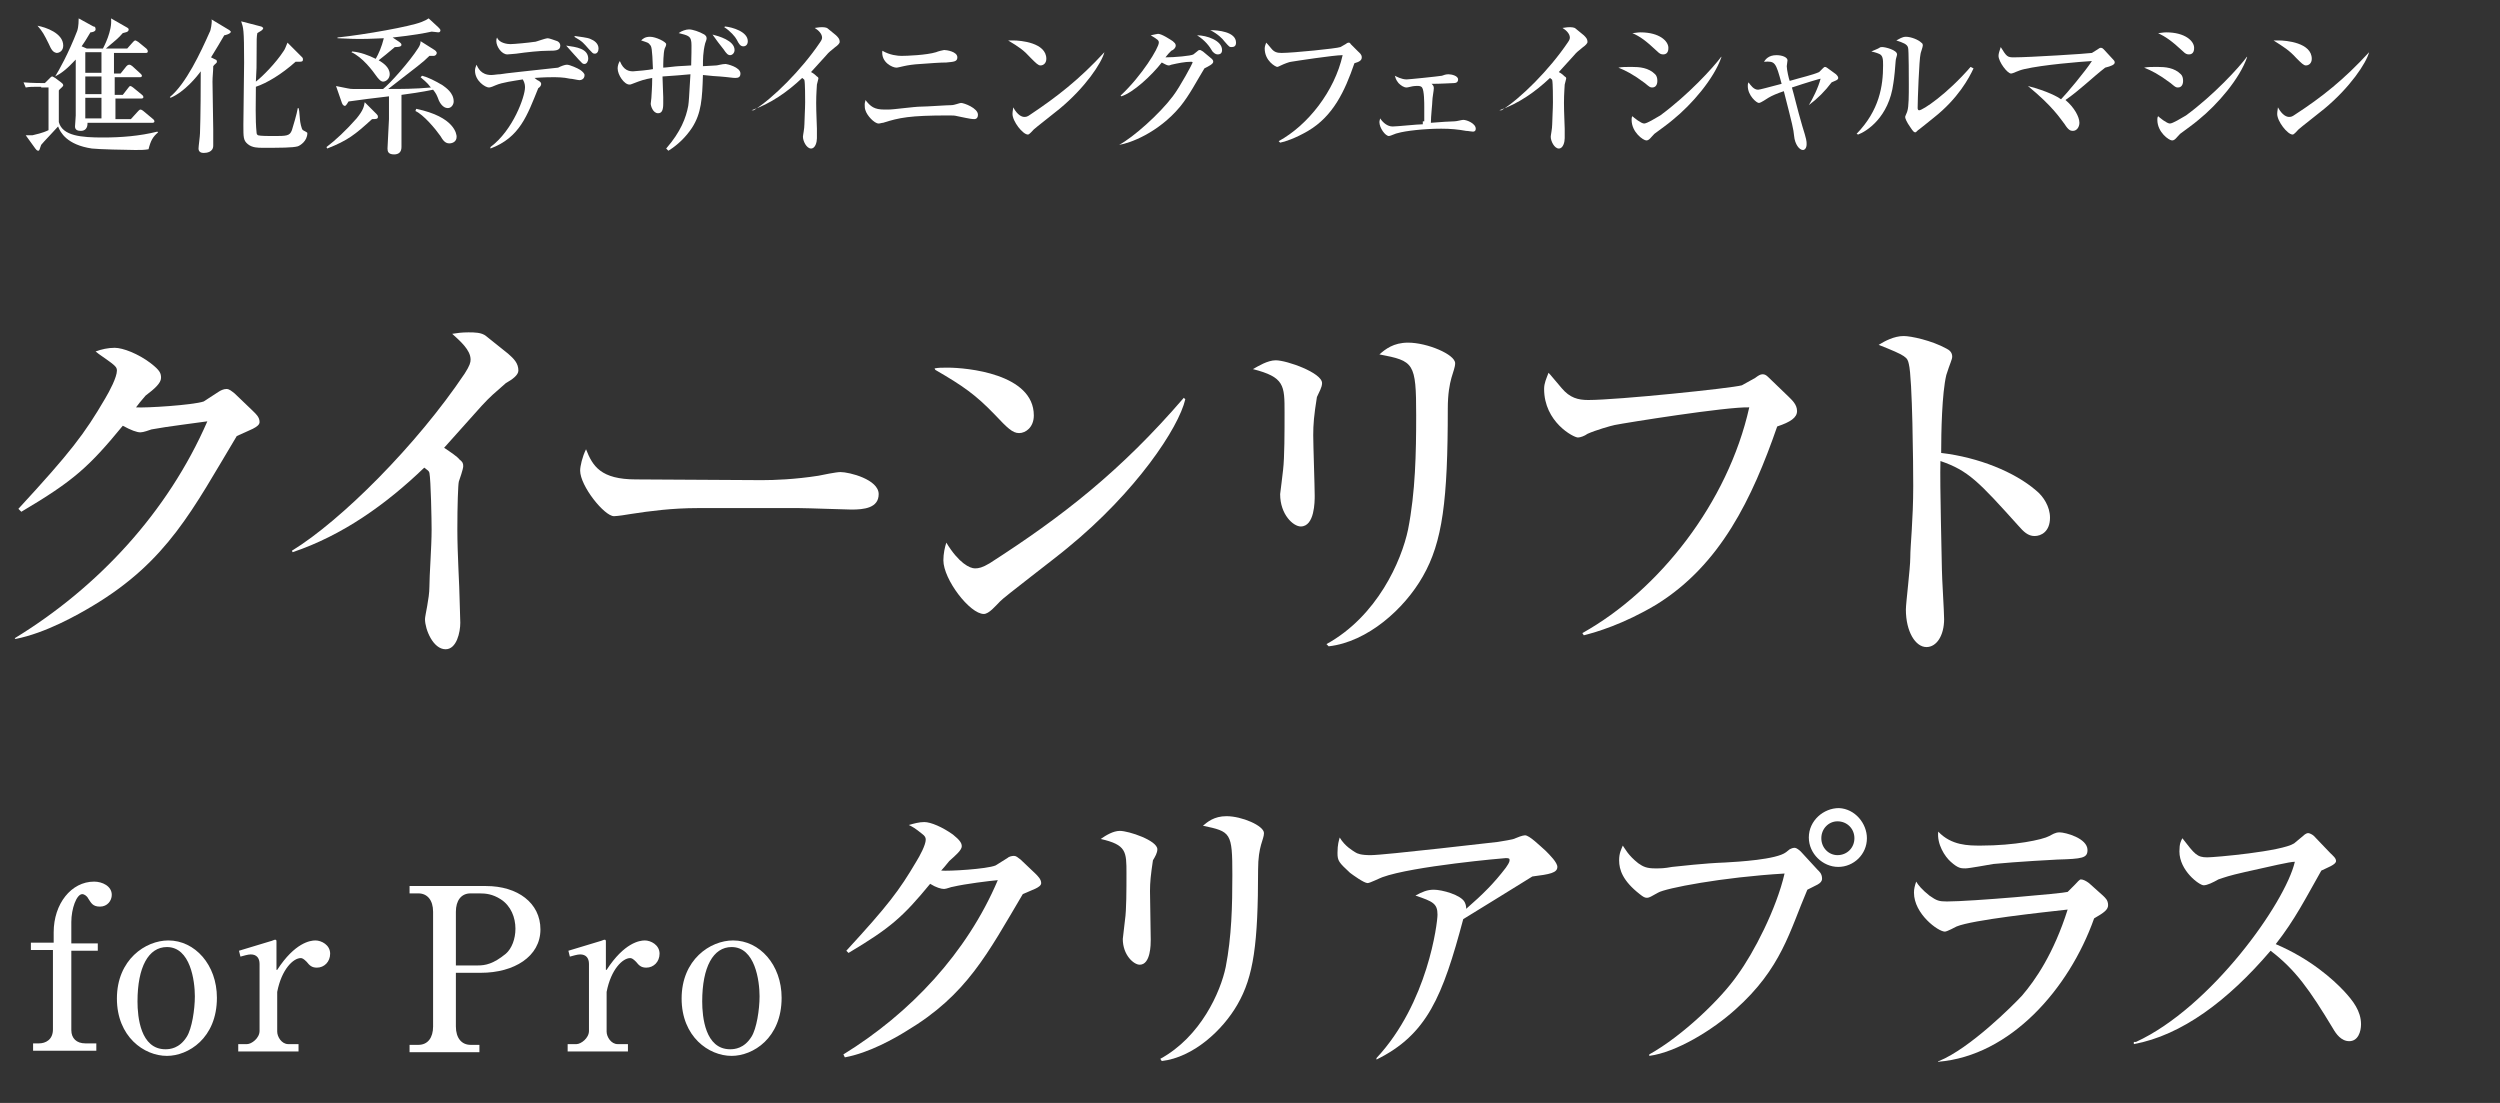 <?xml version="1.0" encoding="utf-8"?>
<!-- Generator: Adobe Illustrator 25.4.8, SVG Export Plug-In . SVG Version: 6.00 Build 0)  -->
<svg version="1.1" id="レイヤー_1" xmlns="http://www.w3.org/2000/svg" xmlns:xlink="http://www.w3.org/1999/xlink" x="0px"
	 y="0px" viewBox="0 0 340 150" enable-background="new 0 0 340 150" xml:space="preserve">
<rect x="0" y="0" width="340" height="150" fill="#333333" stroke="none"/>
<g id="title">
	<g>
		<g>
			<g>
				<path fill="#FFFFFF" d="M2,86.8c11.3-6.9,20.8-17.1,26.2-29.5c-1.3,0.2-5.5,0.7-7.6,1.1c-0.3,0.1-1.1,0.4-1.5,0.4
					c-0.5,0-1.3-0.3-2.4-0.9c-4.6,5.6-6.7,7.5-13.8,11.7l-0.4-0.4c7.1-7.7,9-10.2,11.8-15c0.6-1,1.6-2.9,1.6-3.8
					c0-0.4-0.2-0.6-0.7-1c-1.2-0.9-1.6-1.1-2.2-1.6c0.8-0.3,1.7-0.5,2.6-0.5c1.1,0,3.2,0.8,4.9,2.1c1.3,1,1.4,1.4,1.4,2
					c0,0.7-0.9,1.5-2.1,2.4c-0.7,0.8-1,1.2-1.3,1.6c1.3,0.1,7.7-0.3,9.2-0.8l2-1.3c0.3-0.2,0.7-0.4,1.1-0.4s0.7,0.3,1.1,0.6l2.4,2.3
					c0.5,0.5,1,0.9,1,1.6c0,0.7-1.4,1.1-3.1,1.9c-6,10-9.4,17-19.6,23.1c-2,1.2-6.4,3.7-10.5,4.5L2,86.8z"/>
				<path fill="#FFFFFF" d="M39.7,74.9c6.7-4.1,17-14.4,23.5-24.1c0.7-1.1,0.8-1.5,0.8-1.9c0-1.3-1.4-2.5-2.5-3.5
					c0.6-0.1,1.3-0.2,2.2-0.2c0.8,0,1.8,0,2.4,0.5l3,2.4c0.8,0.7,1.4,1.3,1.4,2.3c0,0.6-0.8,1.2-1.7,1.7c-1.7,1.5-2,1.7-3.3,3.1
					c-0.8,0.9-4.4,4.9-5.1,5.7c0.9,0.6,1.8,1.2,2.1,1.6c0.4,0.3,0.5,0.5,0.5,0.9s-0.5,1.8-0.6,2.1c-0.1,0.4-0.2,3.2-0.2,6.5
					c0,3.4,0.3,8,0.3,9.3c0,0.6,0.1,2.7,0.1,3.4c0,1.3-0.5,3.6-2,3.6c-1.7,0-2.8-2.7-2.8-4.1c0-0.5,0.6-2.8,0.6-4.4s0.3-5.4,0.3-7.8
					c0-1.2-0.1-6.7-0.3-7.7c-0.1-0.3-0.2-0.3-0.7-0.7c-5.2,5-11.1,9.2-17.9,11.5L39.7,74.9z"/>
				<path fill="#FFFFFF" d="M103.6,65.3c1.7,0,4.5-0.1,7.7-0.6c0.5-0.1,2.4-0.5,3-0.5c1.2,0,5.2,1,5.2,3c0,1.9-2,2.1-3.7,2.1
					c-0.7,0-6-0.2-7.1-0.2H94.9c-3.5,0-6.5,0.4-9.1,0.8c-0.5,0.1-1.9,0.3-2.3,0.3c-1.3,0-4.6-4.1-4.6-6.2c0-0.6,0.3-1.9,0.8-2.9
					c0.9,2.3,2,4.1,6.8,4.1L103.6,65.3L103.6,65.3z"/>
				<path fill="#FFFFFF" d="M127.1,50.1c0.6-0.1,0.9-0.1,1.8-0.1c2.5,0,11.7,0.8,11.7,6.5c0,1.6-1.1,2.4-2,2.4s-1.6-0.7-3.3-2.5
					c-2.6-2.7-4.3-3.9-8.1-6.1L127.1,50.1L127.1,50.1z M161.2,54.3c-0.9,3.9-6.7,12.6-16,20.2c-1.4,1.2-8.8,6.8-9.2,7.3
					c-0.6,0.6-1.5,1.7-2.2,1.7c-1.9,0-5.5-4.7-5.5-7.3c0-0.9,0.2-1.8,0.4-2.4c1.7,2.8,3.2,3.5,3.9,3.5c0.5,0,1-0.1,2-0.7
					c9.8-6.3,17.8-12.5,26.4-22.5L161.2,54.3z"/>
				<path fill="#FFFFFF" d="M173.5,49c1.5,0,6.3,1.7,6.3,3.1c0,0.6-0.4,1.2-0.7,1.9c-0.4,2.5-0.5,3.7-0.5,5.2c0,1.3,0.2,7,0.2,8.2
					c0,0.8,0,4.2-1.9,4.2c-1,0-2.8-1.6-2.8-4.4c0-0.1,0.4-3.1,0.4-3.3c0.2-1.7,0.2-5.2,0.2-7.8c0-3.7,0-4.8-4.3-5.9
					C171.1,49.8,172.4,49,173.5,49z M180.4,87.6c6.9-3.8,10.2-11.3,11.1-15.6c1-5.1,1.1-10.4,1.1-15.5c0-7.2-0.3-7.4-5-8.3
					c0.8-0.7,1.9-1.6,3.9-1.6c2.6,0,6.4,1.6,6.4,2.8c0,1.1-1,2.1-1,6.2c0,12.4-0.7,18.1-3.4,22.8c-2.5,4.4-7.5,8.9-12.8,9.5
					L180.4,87.6z"/>
				<path fill="#FFFFFF" d="M215.2,86.1c10.4-5.8,19.8-17.7,22.7-30.7c-3.1-0.1-16.8,2.1-18.3,2.4c-0.5,0.1-2.6,0.7-3.7,1.2
					c-0.4,0.3-1,0.5-1.3,0.5c-0.6,0-4.6-2.1-4.6-6.6c0-0.8,0.3-1.4,0.6-2.2c0.4,0.4,0.5,0.6,1.8,2.1c1.1,1.3,2.2,1.6,3.6,1.6
					c4,0,19.5-1.6,20.9-2l1.8-1c0.4-0.3,0.7-0.5,1-0.5s0.5,0.1,0.8,0.4l2.7,2.6c0.5,0.5,1.2,1.1,1.2,2s-0.9,1.5-2.7,2.1
					c-3.4,9.8-7.7,18.8-16.4,24.2c-4.5,2.7-8.3,3.8-9.9,4.2L215.2,86.1z"/>
				<path fill="#FFFFFF" d="M276.9,66.7c1,0.8,1.9,2.2,1.9,3.7c0,1.9-1.2,2.5-2.1,2.5s-1.5-0.6-2.2-1.4c-5.4-6-6.8-7.5-10.6-8.8
					c-0.1,3.3,0.2,13.5,0.2,14.8c0,1,0.3,5.7,0.3,6.7c0,2.2-1,3.8-2.4,3.8c-1.5,0-2.8-2.1-2.8-5.1c0-0.9,0.6-5.6,0.6-7.1
					c0-1.6,0.4-5.1,0.4-9.7c0-2.6-0.1-14.7-0.6-16.6c-0.2-0.9-0.3-1.1-4.1-2.6c0.8-0.5,2.1-1.2,3.4-1.2c1,0,3.8,0.6,5.8,1.7
					c0.4,0.2,0.8,0.5,0.8,1.1c0,0.4-0.3,0.9-0.8,2.5c-0.6,2.5-0.7,7.8-0.7,10.6C269.1,62.2,274,64.2,276.9,66.7z"/>
				<path fill="#FFFFFF" d="M7.3,128.4v-1.6c0-3.9,2.4-6.9,5.5-6.9c1.1,0,2.4,0.6,2.4,1.8c0,0.8-0.6,1.6-1.6,1.6s-1.2-0.5-1.6-1.1
					c-0.2-0.4-0.6-0.6-0.8-0.6c-0.8,0-1.5,2-1.5,3.8v2.9h3.6v1H9.7v10.8c0,1.1,0.7,1.8,1.9,1.8h1.5v1H4.5v-1h0.8
					c0.9,0,1.9-0.5,1.9-1.9v-10.8h-3v-1h3.1V128.4z"/>
				<path fill="#FFFFFF" d="M22.7,143.6c-3.1,0-6.8-2.6-6.8-7.8c0-5.3,3.9-7.9,7-7.9c3.6,0,6.6,3.3,6.6,7.8
					C29.5,141.2,25.6,143.6,22.7,143.6z M18.7,136.2c0,2.1,0.4,6.5,3.8,6.5c0.6,0,1.9-0.1,2.9-1.7c0.7-1.1,1.1-3.7,1.1-5.5
					c0-2.1-0.6-6.7-3.8-6.7C20.2,128.8,18.7,131.5,18.7,136.2z"/>
				<path fill="#FFFFFF" d="M37.7,131.9c2.4-3.7,4.5-4,5.2-4c0.8,0,2,0.6,2,1.8c0,1.1-0.8,1.9-1.8,1.9c-0.7,0-1-0.3-1.4-0.8
					c-0.4-0.4-0.6-0.5-0.8-0.5c-1,0-2.6,1.5-3.2,4.6v5.4c0,0.7,0.6,1.7,1.5,1.7h1.4v1h-8.2v-1h1.2c0.6,0,1.7-0.8,1.7-1.8v-9.1
					c0-0.8-0.4-1.3-1.2-1.3c-0.4,0-1,0.2-1.4,0.3l-0.2-0.8l4.3-1.3c0.1,0,0.5-0.2,0.6-0.2c0.2,0,0.2,0.1,0.2,0.3v3.8H37.7z"/>
				<path fill="#FFFFFF" d="M55.7,120.5h10.4c4.3,0,7.4,2.3,7.4,5.9c0,3.7-3.6,5.9-8.1,5.9H62v7.3c0,1.6,0.8,2.5,2,2.5h1.2v1h-9.5
					v-1h1.2c1.3,0,2-1,2-2.5V124c0-1.6-0.8-2.5-2-2.5h-1.2C55.7,121.5,55.7,120.5,55.7,120.5z M65,131.3c1,0,2.1-0.2,3.8-1.6
					c0.8-0.7,1.3-2,1.3-3.4c0-1.5-0.6-3.1-2-4c-1.1-0.7-2-0.8-2.9-0.8H64c-1.3,0-2,1-2,2.5v7.3L65,131.3L65,131.3z"/>
				<path fill="#FFFFFF" d="M82.5,131.9c2.4-3.7,4.5-4,5.2-4c0.8,0,2,0.6,2,1.8c0,1.1-0.8,1.9-1.8,1.9c-0.7,0-1-0.3-1.4-0.8
					c-0.4-0.4-0.6-0.5-0.8-0.5c-1,0-2.6,1.5-3.2,4.6v5.4c0,0.7,0.6,1.7,1.5,1.7h1.4v1h-8.2v-1h1.2c0.6,0,1.7-0.8,1.7-1.8v-9.1
					c0-0.8-0.4-1.3-1.2-1.3c-0.4,0-1,0.2-1.4,0.3l-0.2-0.8l4.3-1.3c0.1,0,0.5-0.2,0.6-0.2c0.2,0,0.2,0.1,0.2,0.3v3.8H82.5z"/>
				<path fill="#FFFFFF" d="M99.5,143.6c-3.1,0-6.8-2.6-6.8-7.8c0-5.3,3.9-7.9,7-7.9c3.6,0,6.6,3.3,6.6,7.8
					C106.3,141.2,102.4,143.6,99.5,143.6z M95.5,136.2c0,2.1,0.4,6.5,3.8,6.5c0.6,0,1.9-0.1,2.9-1.7c0.7-1.1,1.1-3.7,1.1-5.5
					c0-2.1-0.6-6.7-3.8-6.7C97,128.8,95.5,131.5,95.5,136.2z"/>
				<path fill="#FFFFFF" d="M114.7,143.4c9.1-5.6,16.8-13.8,21-23.7c-1.1,0.1-4.4,0.5-6.1,0.9c-0.2,0-0.9,0.3-1.2,0.3
					c-0.4,0-1.1-0.2-1.9-0.7c-3.7,4.5-5.4,6-11.1,9.4l-0.3-0.3c5.7-6.2,7.2-8.2,9.5-12.1c0.5-0.8,1.3-2.3,1.3-3
					c0-0.3-0.1-0.5-0.5-0.8c-1-0.8-1.2-0.9-1.8-1.2c0.7-0.2,1.4-0.4,2.1-0.4c0.9,0,2.5,0.7,3.9,1.7c1,0.8,1.2,1.2,1.2,1.6
					c0,0.5-0.8,1.2-1.7,2c-0.5,0.6-0.8,1-1.1,1.3c1,0.1,6.2-0.2,7.4-0.7l1.6-1c0.2-0.2,0.6-0.3,0.9-0.3c0.3,0,0.5,0.2,0.9,0.5l2,1.9
					c0.4,0.4,0.8,0.8,0.8,1.3c0,0.6-1.2,0.9-2.5,1.5c-4.8,8.1-7.6,13.7-15.8,18.6c-1.6,1-5.1,3-8.4,3.6L114.7,143.4z"/>
				<path fill="#FFFFFF" d="M152.3,113c1.2,0,5.1,1.3,5.1,2.5c0,0.5-0.3,1-0.6,1.5c-0.3,2-0.4,3-0.4,4.2c0,1,0.1,5.6,0.1,6.6
					c0,0.6,0,3.4-1.5,3.4c-0.8,0-2.3-1.3-2.3-3.5c0,0,0.3-2.5,0.3-2.6c0.2-1.3,0.2-4.2,0.2-6.3c0-3,0-3.9-3.5-4.7
					C150.4,113.6,151.4,113,152.3,113z M157.8,144c5.5-3,8.2-9.1,8.9-12.5c0.8-4.1,0.9-8.3,0.9-12.5c0-5.8-0.2-5.9-4-6.7
					c0.6-0.5,1.5-1.3,3.2-1.3c2.1,0,5.1,1.3,5.1,2.3c0,0.9-0.8,1.7-0.8,5c0,10-0.6,14.5-2.8,18.3c-2,3.5-6,7.2-10.3,7.7L157.8,144z"
					/>
				<path fill="#FFFFFF" d="M187.2,143.9c7-7.5,8.3-18.4,8.3-19.5c0-1.5-0.6-1.8-3-2.6c0.9-0.5,1.6-0.8,2.5-0.8
					c1.1,0,3.7,0.7,4.2,1.7c0.2,0.4,0.2,0.7,0.2,0.9c2.3-2,3.8-3.5,5.4-5.6c0.2-0.3,0.5-0.7,0.5-1c0-0.2,0-0.3-0.5-0.3
					c-0.2,0-12.7,1.1-16.8,2.6c-0.3,0.1-1.7,0.8-2,0.8c-0.5,0-2-1.1-2.4-1.4c-1.5-1.4-1.7-1.6-1.7-2.7c0-1.2,0.2-1.7,0.3-2.1
					c0.7,1.2,1.8,1.8,2.1,2s0.8,0.4,2.1,0.4c1.9,0,17.2-1.8,17.3-1.8c0.5-0.1,2.1-0.3,2.4-0.5c0.2-0.1,1-0.4,1.3-0.4
					c0.6,0,2,1.4,2.8,2.1c0.6,0.6,1.6,1.6,1.6,2.2c0,0.8-1,1-3.4,1.3c-3.2,2-7.3,4.5-9.4,5.8c-2.8,10.5-4.9,15.7-11.8,19.1
					L187.2,143.9z"/>
				<path fill="#FFFFFF" d="M224.3,143.4c4.5-2.5,9.8-7.6,12-10.8c2.2-3,5.3-9,6.4-13.8c-8.5,0.5-16.2,2-17.2,2.6
					c-0.9,0.5-1.2,0.7-1.5,0.7s-0.5-0.1-1-0.5c-2.3-1.8-2.8-3.3-2.8-4.6c0-1,0.3-1.5,0.5-2c0.3,0.4,0.7,1.3,2.1,2.4
					c0.7,0.5,1.2,0.7,2.3,0.7c0.8,0,1.2,0,2.3-0.2c1-0.1,4.4-0.5,7.2-0.6c1.8-0.1,7-0.4,8.3-1.4l0.5-0.4c0.2-0.1,0.4-0.2,0.7-0.2
					c0.2,0,0.6,0.3,0.8,0.5l2.3,2.5c0.2,0.2,0.6,0.5,0.6,1.2s-0.9,0.9-2,1.5c-2.4,5.6-3.5,10.7-9.8,16.3c-3.1,2.8-8,5.8-11.7,6.3
					L224.3,143.4L224.3,143.4z M253.9,114c0,2.2-1.8,3.9-3.9,3.9s-4-1.8-4-4c0-2.3,2-4,4.1-4C252.3,110,253.9,112,253.9,114z
					 M249.9,111.7c-1.2,0-2.2,1-2.2,2.3s1,2.3,2.2,2.3c1.3,0,2.3-1,2.3-2.3S251.2,111.7,249.9,111.7z"/>
				<path fill="#FFFFFF" d="M263.7,144.3c4.2-1.7,10.1-7.6,11.3-8.9c1.8-2.1,4.3-5.7,6.2-11.7c-3.6,0.4-12.9,1.4-15.1,2.3
					c-0.2,0.1-1.3,0.7-1.6,0.7c-0.9,0-4.2-2.4-4.2-5.3c0-0.5,0.1-0.9,0.3-1.5c0.3,0.5,0.8,1.1,1.8,1.9c1,0.7,1.3,0.8,2.4,0.8
					c3.3,0,15.8-1.1,16.4-1.3l1-1c0.3-0.3,0.6-0.7,0.8-0.7c0.3,0,0.7,0.2,1.1,0.5l1.9,1.7c0.3,0.3,0.7,0.6,0.7,1.3
					c0,0.6-0.5,1-1.9,1.8c-3.4,9.6-11.4,18.7-21.2,19.5v-0.1H263.7z M269.4,115c4.6,0,8.4-0.8,9.3-1.3c0.4-0.2,0.8-0.5,1.4-0.5
					c0.8,0,3.8,0.8,3.8,2.4c0,1.1-0.7,1.2-4.1,1.3c-0.2,0-5.6,0.3-8.7,0.6c-0.6,0.1-3.3,0.6-3.8,0.6c-0.6,0-1,0-2-0.9
					c-0.8-0.7-1.9-2.4-1.7-4.1C265.4,115,267.7,115,269.4,115z"/>
				<path fill="#FFFFFF" d="M290.5,141.7c10.2-4.7,20.3-18.9,21.6-24.5c-0.7,0-3.2,0.6-6.8,1.4c-2.2,0.5-2.7,0.7-3.6,1
					c-0.7,0.4-1.5,0.8-2,0.8c-0.6,0-3.3-2-3.3-4.6c0-1.1,0.2-1.4,0.4-1.8c1.7,2.2,2,2.6,3.4,2.6c1,0,10.1-0.8,11.8-1.9l1.2-1
					c0.2-0.2,0.5-0.4,0.7-0.4s0.6,0.2,0.8,0.4l2.2,2.3c0.4,0.4,0.8,0.7,0.8,1.1c0,0.5-1.2,0.9-2,1.3c-2.1,3.7-3.6,6.7-6.2,10
					c4.7,2,7.8,4.8,9.3,6.4c1.2,1.3,2.3,2.7,2.3,4.5c0,1-0.4,2.3-1.6,2.3c-1.1,0-1.8-1-2.2-1.7c-3.2-5.3-5.1-8-8.5-10.6
					c-5.8,6.8-12.1,11.5-18.6,12.7v-0.3H290.5z"/>
			</g>
			<g>
				<path fill="#FFFFFF" d="M5.6,11.8c-1.2,0-1.6,0-2.1,0.1l-0.3-0.7c1.2,0.1,2.5,0.1,2.9,0.1l0.7-0.7c0.1-0.1,0.2-0.2,0.3-0.2
					c0.1,0,0.2,0.1,0.4,0.2l0.8,0.6c0.1,0.1,0.3,0.2,0.3,0.4S8.1,12.1,8,12.3c0,2,0,3.4,0,4.3c0.5,1.9,3.1,2.1,6,2.1
					c2.5,0,5-0.2,7.4-0.8l0.1,0.1c-0.7,0.6-1,1.1-1.3,2.3c-0.6,0.1-1,0.1-1.8,0.1c-1.2,0-5.1-0.1-5.9-0.2c-3.4-0.5-4.3-2.2-4.6-3
					c-0.8,0.9-1.8,1.9-2.3,2.5c-0.2,0.5-0.2,0.8-0.4,0.8c-0.2,0-0.3-0.2-0.4-0.3l-1.3-1.8c0.4,0,0.6,0,0.9,0
					c0.4-0.1,1.4-0.3,2.2-0.7v-5.8h-1V11.8z M5.1,3.5c1.1,0.2,3.5,1,3.5,2.7c0,0.7-0.5,1-0.9,1C7.2,7.1,7,6.8,6.6,5.9
					C6,4.7,5.8,4.3,5.1,3.5L5.1,3.5z M7.5,10.4c0.5-0.8,1.8-3.1,3-6.2c0.2-0.6,0.2-1.5,0.2-1.7l2,1.1C12.9,3.6,13,3.7,13,4
					s-0.5,0.4-0.7,0.4c-0.6,1-0.9,1.5-1.2,1.9l0.7,0.3H14c0.1-0.2,1.3-2.4,1.1-4.1l2.1,1.2c0.2,0.1,0.3,0.2,0.3,0.3
					c0,0.4-0.5,0.4-0.8,0.5c-0.7,0.8-0.9,0.9-2.3,2.1h2.9l0.8-0.9c0.1-0.1,0.2-0.2,0.3-0.2c0.1,0,0.2,0.1,0.4,0.2l1.1,0.9
					C20,6.7,20.1,6.8,20.1,7c0,0.2-0.2,0.2-0.3,0.2h-4.3V10h0.9l0.8-1c0.1-0.1,0.2-0.2,0.4-0.2c0.1,0,0.3,0.1,0.4,0.2l1.1,1
					c0.1,0.1,0.2,0.2,0.2,0.3c0,0.2-0.2,0.2-0.3,0.2h-3.4v2.4h1.1l0.7-0.9c0.1-0.1,0.2-0.3,0.3-0.3c0.1,0,0.3,0.1,0.4,0.2l1.1,0.9
					c0.1,0.1,0.3,0.2,0.3,0.4s-0.2,0.2-0.3,0.2h-3.5v2.8h2.1l1-1.1c0.1-0.1,0.2-0.2,0.3-0.2c0.1,0,0.3,0.1,0.4,0.2l1.2,1
					c0.1,0.1,0.3,0.2,0.3,0.4c0,0.2-0.2,0.2-0.3,0.2h-8.8v0.1c0,0.6-0.3,1-0.9,1c-0.4,0-0.8-0.1-0.8-0.6c0-0.2,0.1-1.2,0.1-1.5
					c0-0.7,0-1.4,0-2.1c0-0.5,0-2.8,0-3.2c0-0.7,0-1.9,0-2.3C9.1,9.4,8.3,10,7.5,10.4L7.5,10.4z M11.6,7.1v2.8h2.2V7.1H11.6z
					 M11.6,12.8h2.2v-2.4h-2.2V12.8z M11.6,13.3v2.8h2.2v-2.8H11.6z"/>
				<path fill="#FFFFFF" d="M31.2,4.1c0.1,0.1,0.2,0.2,0.2,0.2c0,0.3-0.8,0.5-0.9,0.5c-0.6,1-1.1,1.9-1.8,3l0.6,0.3
					c0.1,0,0.2,0.1,0.2,0.3S29.2,8.7,29,9c0,0.7-0.1,1.4-0.1,2.1c0,1,0.1,5.6,0.1,6.5c0,0.4,0,1.7,0,2.2c0,0.9-0.9,1-1.3,1
					c-0.3,0-0.7-0.1-0.7-0.6c0-0.3,0.2-1.7,0.2-2.1c0-0.5,0.1-1.8,0.1-8.4c-0.5,0.7-2.2,2.8-4.1,3.6l-0.1-0.1
					c2.2-1.8,4.2-6.1,5.4-8.8c0.2-0.3,0.3-1.3,0.3-1.5c0-0.1,0-0.3-0.1-0.3L31.2,4.1z M41.1,7.8c0.1,0.1,0.1,0.2,0.1,0.3
					c0,0.3-0.2,0.3-0.7,0.3c-0.1,0-0.1,0-0.3,0c-1.9,1.7-3.9,2.9-5.4,3.4c0,2.1-0.1,4.4,0.1,6.3c0,0.2,0.2,0.3,0.2,0.3
					c0.3,0.1,1.6,0.1,2,0.1c1.9,0,2.3,0,2.6-0.8c0.1-0.3,0.7-2.3,0.8-3h0.1c0.1,0.3,0.1,0.4,0.2,1.6c0,0.2,0.2,1.3,0.4,1.4
					c0.5,0.3,0.6,0.3,0.6,0.4c0,1.1-1,1.7-1.3,1.8c-0.7,0.2-2.4,0.2-4.8,0.2c-0.6,0-1.4,0-2-0.5s-0.6-0.9-0.6-2.6
					c0-1.3,0.1-7.3,0.1-8.5c0-4.6-0.1-4.7-0.4-5.6l2.7,0.7c0.1,0,0.3,0.2,0.3,0.2c0,0.3-0.5,0.5-0.8,0.7c-0.1,0.5-0.1,0.8-0.1,2.8
					c0,1.8,0,2.1-0.1,3.8c0.9-0.7,2.7-2.5,3.8-4.2c0.2-0.3,0.2-0.4,0.5-1.1L41.1,7.8z"/>
				<path fill="#FFFFFF" d="M51.2,15.5c0.1,0.1,0.2,0.2,0.2,0.4c0,0.3-0.3,0.3-0.8,0.3c-2.3,2.1-3.3,2.9-6.1,4L44.4,20
					c1.2-0.9,2.7-2.3,4.1-3.9c0.9-1.1,1-1.6,1.1-2.2L51.2,15.5z M59.1,6.8c0.3,0.2,0.3,0.4,0.3,0.4c0,0.2-0.2,0.4-0.4,0.4
					c-0.1,0-0.5,0-0.6,0c-1,1-1.5,1.3-5.6,4.5c1.7,0,3.6,0,5.8-0.2c-0.6-0.8-1.1-1.1-1.4-1.4l0.2-0.2c0.8,0.2,1.8,0.7,2.8,1.3
					c0.4,0.3,1.5,1,1.5,2.2c0,0.4-0.3,0.9-0.8,0.9c-0.7,0-1.1-0.8-1.2-1c-0.3-0.8-0.4-1-0.8-1.5c-1.4,0.3-3.5,0.6-4.3,0.7
					c0,0.4,0,5.8,0,5.9c0,0.2,0,1,0,1.2c0,0.7-0.4,1-1,1c-0.8,0-0.9-0.4-0.9-0.8c0-0.3,0.2-3.8,0.2-4v-1.9v-1.2
					c-1,0.1-4.9,0.6-5.5,0.7c-0.3,0.5-0.4,0.6-0.5,0.6s-0.3-0.1-0.4-0.4l-0.8-2.3c1.6,0.3,1.8,0.4,2.3,0.4c0.7,0,3.5,0,4.1,0
					c0.9-0.7,3.6-3.7,4.8-5.6c0.2-0.3,0.3-0.6,0.3-0.9L59.1,6.8z M54.3,5.7c0.1,0.1,0.3,0.2,0.3,0.4c0,0.3-0.6,0.3-0.9,0.3
					c-1.2,1-1.3,1.1-2.2,1.8C52,8.5,53,9.1,53,10.1c0,0.6-0.5,1-0.9,1c-0.2,0-0.4-0.1-0.8-0.6c-0.7-1-2-2.7-3.5-3.4L47.9,7
					c1.1,0.1,2.2,0.5,3.2,1c0.4-0.7,0.8-1.6,1.1-2.8c-0.5,0-1.7,0.1-3.3,0.1c-1.4,0-2.4-0.1-3-0.1V5.1c3.8-0.4,9.9-1.5,11.4-2.1
					c0.5-0.2,0.7-0.3,1-0.5l1.3,1.2c0.1,0.1,0.3,0.3,0.3,0.4c0,0.2-0.1,0.3-0.3,0.3c-0.1,0-0.7-0.1-0.9-0.1
					c-0.9,0.2-2.5,0.5-5.3,0.8L54.3,5.7z M56.6,14.8c5.3,1.1,5.5,3.5,5.5,3.8c0,0.7-0.6,0.9-1,0.9c-0.6,0-0.9-0.5-1.2-1
					c-0.7-1-2.3-2.9-3.4-3.4L56.6,14.8z"/>
				<path fill="#FFFFFF" d="M66.7,20c3.1-2.3,4.7-6.9,4.7-8.1c0-0.2,0-0.6-0.3-1.1c-1.2,0.2-2.8,0.4-3.7,0.8
					c-0.2,0.1-0.7,0.3-0.9,0.3c-0.5,0-1.9-0.9-1.9-2.3c0-0.3,0.1-0.5,0.2-0.8c0.2,0.4,0.6,1.4,2,1.4c0.4,0,0.8-0.1,1.2-0.1
					c0.4-0.1,4.3-0.5,7.9-0.9c0.4-0.2,0.9-0.4,1.2-0.4c0.4,0,1.5,0.5,1.8,0.7s0.6,0.5,0.6,0.7c0,0.6-0.5,0.7-0.7,0.7s-1-0.2-1.3-0.2
					c-0.9-0.2-1.7-0.2-2.4-0.2c-0.3,0-1.1,0-2.4,0.1c0.1,0.1,0.5,0.4,0.6,0.4c0.1,0.1,0.3,0.2,0.3,0.4s-0.1,0.4-0.4,0.6
					c-1.5,3.7-2.5,6.7-6.5,8.2L66.7,20z M69.4,6c0.5,0,2.6-0.2,3.2-0.3c0.3,0,0.4-0.1,1.1-0.3c0.6-0.2,0.8-0.2,0.8-0.2
					c0.2,0,1,0.3,1.3,0.4c0.2,0.1,0.4,0.3,0.4,0.6c0,0.7-0.7,0.7-1.6,0.7c-1.2,0-3,0.2-4.4,0.4c-0.1,0-1,0.1-1.2,0.1
					c-0.8,0-1.5-1.1-1.5-1.8c0-0.1,0-0.3,0.1-0.5C67.9,5.9,69.1,6,69.4,6z M77,6.2c1.4,0.2,3,0.4,3,1.8c0,0.3-0.2,0.7-0.5,0.7
					s-0.3-0.1-0.8-0.6C77.9,7.2,77.6,6.9,77,6.2L77,6.2z M78.2,4.9c0.6,0.1,1.7,0.2,2.1,0.4c0.5,0.2,1.1,0.6,1.1,1.3
					c0,0.4-0.2,0.7-0.5,0.7s-0.3-0.1-0.8-0.6c-0.8-0.9-0.8-1-2-1.7L78.2,4.9z"/>
				<path fill="#FFFFFF" d="M90.6,20.2c2-2.3,2.7-4.2,3-5.8c0.1-0.7,0.1-1,0.3-4.3c-1.1,0.1-2.2,0.2-3.8,0.3c0,0.5,0.1,2.4,0.1,2.8
					c0,0.2,0,0.6,0,0.9c0,0.9-0.2,1.3-0.7,1.3c-0.7,0-1-1-1-1.3c0-0.2,0.1-0.7,0.1-1s0.1-1.1,0.1-2.5c-1.1,0.2-1.4,0.3-2.7,0.8
					c-0.2,0.1-0.3,0.1-0.4,0.1c-0.7,0-1.6-1.3-1.6-2.2c0-0.3,0.1-0.7,0.3-1c0.5,1.3,1.3,1.4,1.8,1.4c0.3,0,2.3-0.2,2.7-0.3
					c-0.1-2.9-0.2-3.1-0.4-3.3c-0.2-0.3-0.3-0.3-1.2-0.6C87.4,5.3,87.7,5,88.4,5c0.8,0,2.2,0.7,2.2,1c0,0.2-0.1,0.4-0.2,0.6
					c-0.2,0.6-0.2,2.2-0.2,2.6C90.5,9.2,92,9,92.3,9c0.3,0,1.5-0.1,1.7-0.1c0-0.5,0.1-3,0-3.3c-0.1-0.7-0.5-0.8-1.7-1.1
					c0.4-0.3,1-0.5,1.4-0.5c0.5,0,1.4,0.3,2.1,0.7c0.1,0.1,0.3,0.2,0.3,0.5c0,0.2-0.1,0.4-0.2,0.7c-0.3,1.2-0.3,2.2-0.3,3.1
					c0.3,0,1.6-0.1,1.8-0.1c0.2,0,0.8-0.2,1.3-0.2c0.1,0,2,0.4,2,1.3c0,0.5-0.3,0.6-0.7,0.6c-0.4,0-0.8-0.1-2.1-0.2
					c-0.2,0-1.5-0.1-2.3-0.2c-0.1,3.2-0.2,5.2-1.5,7.2c-0.8,1.2-1.9,2.3-3.2,3.1L90.6,20.2z M96.9,4.7c0.8,0.2,3,0.8,3,2.1
					c0,0.4-0.3,0.7-0.6,0.7c-0.3,0-0.5-0.2-0.9-0.8C97.7,5.8,97.6,5.7,96.9,4.7L96.9,4.7z M98.6,3.6c1,0.1,3.1,0.7,3.1,2
					c0,0.5-0.3,0.7-0.6,0.7c-0.4,0-0.6-0.3-0.9-0.9C100,5,99.3,4.2,98.5,3.7L98.6,3.6z"/>
				<path fill="#FFFFFF" d="M102.5,15c2.6-1.6,6.5-5.5,9-9.2c0.3-0.4,0.3-0.6,0.3-0.7c0-0.5-0.5-1-1-1.3c0.2,0,0.5-0.1,0.9-0.1
					c0.3,0,0.7,0,0.9,0.2l1.1,0.9c0.3,0.3,0.5,0.5,0.5,0.9c0,0.2-0.3,0.5-0.6,0.7c-0.7,0.6-0.8,0.6-1.3,1.2c-0.3,0.3-1.7,1.9-2,2.2
					c0.4,0.2,0.7,0.5,0.8,0.6c0.2,0.1,0.2,0.2,0.2,0.3s-0.2,0.7-0.2,0.8c0,0.2-0.1,1.2-0.1,2.5s0.1,3.1,0.1,3.5c0,0.2,0,1,0,1.3
					c0,0.5-0.2,1.4-0.8,1.4c-0.6,0-1.1-1-1.1-1.6c0-0.2,0.2-1.1,0.2-1.7s0.1-2.1,0.1-3c0-0.5,0-2.6-0.1-3c0-0.1-0.1-0.1-0.3-0.3
					c-2,1.9-4.3,3.5-6.9,4.4L102.5,15z"/>
				<path fill="#FFFFFF" d="M120.1,16.7c-0.2,0-0.4,0.1-0.6,0.1c-0.6,0-1.6-1.1-1.8-1.8c-0.1-0.2-0.1-0.6-0.1-0.8
					c0-0.3,0.1-0.4,0.1-0.6c0.7,0.9,1.2,1.3,2.6,1.3c0.2,0,0.3,0,0.5,0c0.8,0,3.5-0.4,4.5-0.4c0.7,0,3.5-0.2,4.1-0.2
					c0.4,0,1.1-0.3,1.3-0.3c0.4,0,2.3,0.7,2.3,1.6c0,0.5-0.3,0.6-0.5,0.6c-0.6,0-1.7-0.3-2.3-0.4c-0.4-0.1-0.6-0.1-1.2-0.1
					C123.7,15.7,122.3,16,120.1,16.7z M122.6,7.6c0.7,0,3.4-0.1,4.7-0.5c0.2-0.1,1-0.3,1.1-0.3c0.3,0,1.8,0.2,1.8,1
					c0,0.6-0.5,0.6-1.5,0.7c-0.8,0-2.2,0.1-3.5,0.2c-2,0.1-2.9,0.5-3.3,0.5c-0.5,0-2.1-0.7-1.9-2.3C121,7.5,122.1,7.6,122.6,7.6z"/>
				<path fill="#FFFFFF" d="M137.1,5.5c0.2,0,0.4,0,0.7,0c1,0,4.5,0.3,4.5,2.5c0,0.6-0.4,0.9-0.8,0.9c-0.3,0-0.6-0.3-1.3-1
					C139.2,6.8,138.6,6.4,137.1,5.5L137.1,5.5z M150.2,7.1c-0.4,1.5-2.6,4.8-6.1,7.7c-0.6,0.5-3.3,2.6-3.5,2.8
					c-0.2,0.2-0.6,0.7-0.8,0.7c-0.7,0-2.1-1.8-2.1-2.8c0-0.4,0.1-0.7,0.1-0.9c0.6,1.1,1.2,1.3,1.5,1.3c0.2,0,0.4,0,0.8-0.3
					C143.7,13.2,146.8,10.8,150.2,7.1L150.2,7.1z"/>
				<path fill="#FFFFFF" d="M152.2,19.7c1.9-1,5.5-4.2,7.3-6.6c1-1.3,2.7-4.5,2.7-4.6S162,8.4,162,8.4c-0.9,0-1.8,0.2-2.7,0.4
					c-0.2,0.1-0.3,0.1-0.4,0.1c-0.2,0-0.7-0.3-0.9-0.4c-1.4,1.8-3.9,4.1-5.5,4.6l-0.1-0.1c2.9-2.7,5.2-6.5,5.2-7.2
					c0-0.3-0.1-0.4-1.1-1c0.5-0.1,0.9-0.2,1-0.2c0.5,0,1.7,0.8,2,1c0.2,0.2,0.4,0.3,0.4,0.6c0,0.3-0.3,0.6-0.6,0.7
					c-0.3,0.3-0.5,0.5-0.8,0.9c1.2,0,3.5-0.2,3.8-0.4l0.5-0.4c0.1-0.1,0.2-0.2,0.4-0.2c0.1,0,0.2,0.1,0.4,0.2l1.2,1
					c0.1,0.1,0.2,0.2,0.2,0.4c0,0.3-0.6,0.6-1.2,0.9c-1.1,1.8-2,3.6-3.3,5.2C157.5,18.1,153.6,19.5,152.2,19.7L152.2,19.7z
					 M162.8,4.8c1.3,0,3.4,0.7,3.4,2c0,0.4-0.2,0.6-0.6,0.6c-0.3,0-0.5-0.2-0.7-0.4C164.5,6.3,163.9,5.5,162.8,4.8L162.8,4.8z
					 M164.6,4.1c1,0,3.5,0.2,3.5,1.7c0,0.5-0.3,0.6-0.6,0.6s-0.3,0-1-0.8C166.3,5.3,165.6,4.6,164.6,4.1L164.6,4.1z"/>
				<path fill="#FFFFFF" d="M173.9,19.2c4-2.2,7.6-6.8,8.7-11.7c-1.2,0-6.4,0.8-7,0.9c-0.2,0-1,0.3-1.4,0.5
					c-0.2,0.1-0.4,0.2-0.5,0.2c-0.2,0-1.7-0.8-1.7-2.5c0-0.3,0.1-0.5,0.2-0.8c0.2,0.2,0.2,0.2,0.7,0.8c0.4,0.5,0.8,0.6,1.4,0.6
					c1.5,0,7.5-0.6,8-0.8L183,6c0.1-0.1,0.3-0.2,0.4-0.2c0.1,0,0.2,0,0.3,0.2l1,1c0.2,0.2,0.5,0.4,0.5,0.8c0,0.4-0.3,0.6-1,0.8
					c-1.3,3.8-2.9,7.2-6.3,9.2c-1.7,1-3.2,1.5-3.8,1.6L173.9,19.2z"/>
				<path fill="#FFFFFF" d="M193.7,16.5c0-0.4,0-1,0-1.9c0-0.6,0-2.3-0.3-2.7c-0.2-0.3-0.8-0.2-1-0.2c-0.3,0-0.9,0.2-1.1,0.2
					c-0.4,0-0.8-0.3-1.1-0.6c-0.4-0.5-0.4-0.7-0.5-1c0.2,0.1,0.9,0.5,1.6,0.5c0.3,0,4.2-0.4,4.8-0.5c0.3-0.1,0.5-0.2,0.9-0.2
					s1.3,0.2,1.3,0.7c0,0.4-0.3,0.5-0.6,0.5s-1.7,0.1-3,0.1c0.2,0.2,0.3,0.3,0.3,0.6s-0.2,1.3-0.2,1.7s-0.2,2.1-0.2,3
					c1.1-0.1,2.8-0.2,3.2-0.2c0.3,0,1-0.2,1.2-0.2c0.5,0,1.7,0.5,1.7,1.2c0,0.4-0.3,0.4-0.4,0.4c-0.2,0-0.6-0.1-0.9-0.1
					c-1.1-0.2-2.1-0.3-3.4-0.3c-2.3,0-4.9,0.3-5.9,0.6c-0.2,0-1,0.4-1.2,0.4c-0.5,0-1.3-1.1-1.3-1.9c0-0.2,0.1-0.4,0.1-0.5
					c0.4,0.6,1,1.1,1.7,1.1c0.6,0,3.4-0.3,4.1-0.3v-0.4H193.7z"/>
				<path fill="#FFFFFF" d="M204.2,15c2.6-1.6,6.5-5.5,9-9.2c0.3-0.4,0.3-0.6,0.3-0.7c0-0.5-0.5-1-1-1.3c0.2,0,0.5-0.1,0.9-0.1
					c0.3,0,0.7,0,0.9,0.2l1.1,0.9c0.3,0.3,0.5,0.5,0.5,0.9c0,0.2-0.3,0.5-0.6,0.7C214.6,7,214.5,7,214,7.6c-0.3,0.3-1.7,1.9-2,2.2
					c0.4,0.2,0.7,0.5,0.8,0.6c0.2,0.1,0.2,0.2,0.2,0.3s-0.2,0.7-0.2,0.8c0,0.2-0.1,1.2-0.1,2.5s0.1,3.1,0.1,3.5c0,0.2,0,1,0,1.3
					c0,0.5-0.2,1.4-0.8,1.4s-1.1-1-1.1-1.6c0-0.2,0.2-1.1,0.2-1.7s0.1-2.1,0.1-3c0-0.5,0-2.6-0.1-3c0-0.1-0.1-0.1-0.3-0.3
					c-2,1.9-4.3,3.5-6.9,4.4L204.2,15z"/>
				<path fill="#FFFFFF" d="M220.1,9.2c0.5-0.1,1-0.1,1.8-0.1c1.1,0,2.3,0.1,3.2,1c0.2,0.2,0.3,0.5,0.3,0.9c0,0.1,0,0.9-0.7,0.9
					c-0.3,0-0.4-0.1-1-0.6C222.1,10.1,221.1,9.6,220.1,9.2L220.1,9.2z M234.1,7.8c-1,2.9-4,6.4-6.6,8.5c-0.7,0.6-1.7,1.3-2.5,1.9
					c-0.5,0.5-0.7,0.9-1.1,0.9c-0.4,0-2-1.1-2-2.8c0-0.2,0-0.3,0.1-0.5c0.2,0.2,1.2,1,1.6,1c0.4,0,1.5-0.7,2.2-1.1
					c3.8-2.8,7.2-6.5,8.3-8V7.8z M222,4.5c0.3,0,0.7-0.1,1.1-0.1c2.6,0,3.8,1.2,3.8,2.1c0,0.2,0,0.9-0.7,0.9c-0.3,0-0.5-0.1-0.8-0.4
					C223.8,5.5,223.1,5,222,4.5L222,4.5z"/>
				<path fill="#FFFFFF" d="M246,14.3c0.5-0.8,1.3-2.4,1.6-3.6c-0.1,0-1.8,0.5-3.9,1.2c0.3,1,0.7,2.8,1.4,5.2
					c0.6,1.9,0.6,2.1,0.6,2.5c0,0.6-0.3,0.8-0.5,0.8c-0.5,0-1.1-0.8-1.2-1.9c-0.1-1-0.2-1.4-1.4-6.1c-0.9,0.3-1.6,0.6-2.1,0.9
					c-0.2,0.1-1,0.7-1.3,0.7s-1.5-1-1.5-2.3c0-0.2,0-0.3,0.1-0.5c0.3,0.4,0.7,1,1.3,1c0.2,0,1.3-0.3,3.2-0.8c-0.8-3-0.9-3.1-2.4-3
					c0.2-0.3,0.6-0.9,1.7-0.9c0.8,0,1.5,0.3,1.5,0.7c0,0.1-0.1,0.7-0.1,0.8c0,0.5,0.3,1.8,0.4,2c1.7-0.5,3.1-0.8,4-1.2l0.5-0.5
					c0.1-0.1,0.2-0.2,0.3-0.2s0.3,0.1,0.4,0.2l1.1,0.8c0.1,0.1,0.3,0.3,0.3,0.5c0,0.3-0.5,0.4-0.9,0.6
					C248.2,12.4,247.2,13.4,246,14.3L246,14.3z"/>
				<path fill="#FFFFFF" d="M252.5,18.2c3.1-3.2,3.6-6.5,3.6-9.3c0-0.8,0-1.4-0.6-1.6c-0.2-0.1-0.9-0.3-1-0.3c0.2-0.1,1-0.4,1.1-0.5
					s0.3-0.1,0.4-0.1c0.4,0,2,0.4,2,1c0,0.2-0.2,0.6-0.2,1c0,0.3-0.2,2.4-0.3,2.9c-0.6,4.7-3.7,6.6-4.8,7L252.5,18.2z M268.4,9.3
					c-0.6,1.3-2.1,4.1-5.4,6.7c-1.2,1-1.4,1.1-2,1.6c-0.2,0.1-0.4,0.4-0.5,0.4c-0.2,0-0.3-0.1-0.7-0.7c-0.5-0.7-0.7-1.2-0.7-1.4
					c0-0.1,0.3-0.7,0.3-0.8c0.2-0.6,0.2-2.2,0.2-3.6c0-0.6,0-4.8-0.1-5c-0.1-0.5-0.7-0.7-1.6-1c0.4-0.2,0.8-0.5,1.3-0.5
					c0.7,0,1.7,0.4,2.1,0.8c0.2,0.1,0.2,0.3,0.2,0.4c0,0.2-0.3,1-0.3,1.1c-0.2,0.8-0.4,6.4-0.4,7.4c0,0.2,0.1,0.3,0.2,0.3
					c0.5,0,3.8-2.2,7-5.9L268.4,9.3z"/>
				<path fill="#FFFFFF" d="M275.8,11.7c2.7,0.7,4.1,1.5,4.5,1.8c0.7-0.7,3.3-3.8,4.2-5.2c-1.6,0.1-6.6,0.5-9.2,1.1
					c-0.9,0.2-1.5,0.6-1.8,0.6c-0.5,0-1.7-1.6-1.7-2.4c0-0.3,0.1-0.6,0.3-1.2c0.8,1.3,0.9,1.4,1.8,1.4c2.1,0,10-0.5,10.6-0.6
					l0.8-0.5c0.1-0.1,0.3-0.2,0.4-0.2c0.2,0,0.3,0.1,0.4,0.2l1.2,1.3c0.2,0.2,0.3,0.3,0.3,0.5c0,0.3-0.5,0.5-1.3,0.7
					c-1.8,1.4-3.5,3.1-5.4,4.4c1.2,1,1.9,2.3,1.9,3.1c0,0.5-0.3,1.1-0.9,1.1c-0.3,0-0.6-0.1-1.1-0.9C280.1,16,279.2,14.5,275.8,11.7
					L275.8,11.7z"/>
				<path fill="#FFFFFF" d="M291.6,9.2c0.5-0.1,1-0.1,1.8-0.1c1.1,0,2.3,0.1,3.2,1c0.2,0.2,0.3,0.5,0.3,0.9c0,0.1,0,0.9-0.7,0.9
					c-0.3,0-0.4-0.1-1-0.6C293.6,10.1,292.6,9.6,291.6,9.2L291.6,9.2L291.6,9.2z M305.6,7.8c-1,2.9-4,6.4-6.6,8.5
					c-0.7,0.6-1.7,1.3-2.5,1.9c-0.5,0.5-0.7,0.9-1.1,0.9s-2-1.1-2-2.8c0-0.2,0-0.3,0.1-0.5c0.2,0.2,1.2,1,1.6,1s1.5-0.7,2.2-1.1
					c3.8-2.8,7.2-6.5,8.3-8V7.8z M293.5,4.5c0.3,0,0.7-0.1,1.1-0.1c2.6,0,3.8,1.2,3.8,2.1c0,0.2,0,0.9-0.7,0.9
					c-0.3,0-0.5-0.1-0.8-0.4C295.3,5.5,294.5,5,293.5,4.5L293.5,4.5z"/>
				<path fill="#FFFFFF" d="M309.2,5.5c0.2,0,0.4,0,0.7,0c1,0,4.5,0.3,4.5,2.5c0,0.6-0.4,0.9-0.8,0.9c-0.3,0-0.6-0.3-1.3-1
					C311.3,6.8,310.6,6.4,309.2,5.5L309.2,5.5z M322.2,7.1c-0.4,1.5-2.6,4.8-6.1,7.7c-0.6,0.5-3.3,2.6-3.5,2.8
					c-0.2,0.2-0.6,0.7-0.8,0.7c-0.7,0-2.1-1.8-2.1-2.8c0-0.4,0.1-0.7,0.1-0.9c0.6,1.1,1.2,1.3,1.5,1.3c0.2,0,0.4,0,0.8-0.3
					C315.8,13.2,318.8,10.8,322.2,7.1L322.2,7.1z"/>
			</g>
		</g>
	</g>
</g>
</svg>
